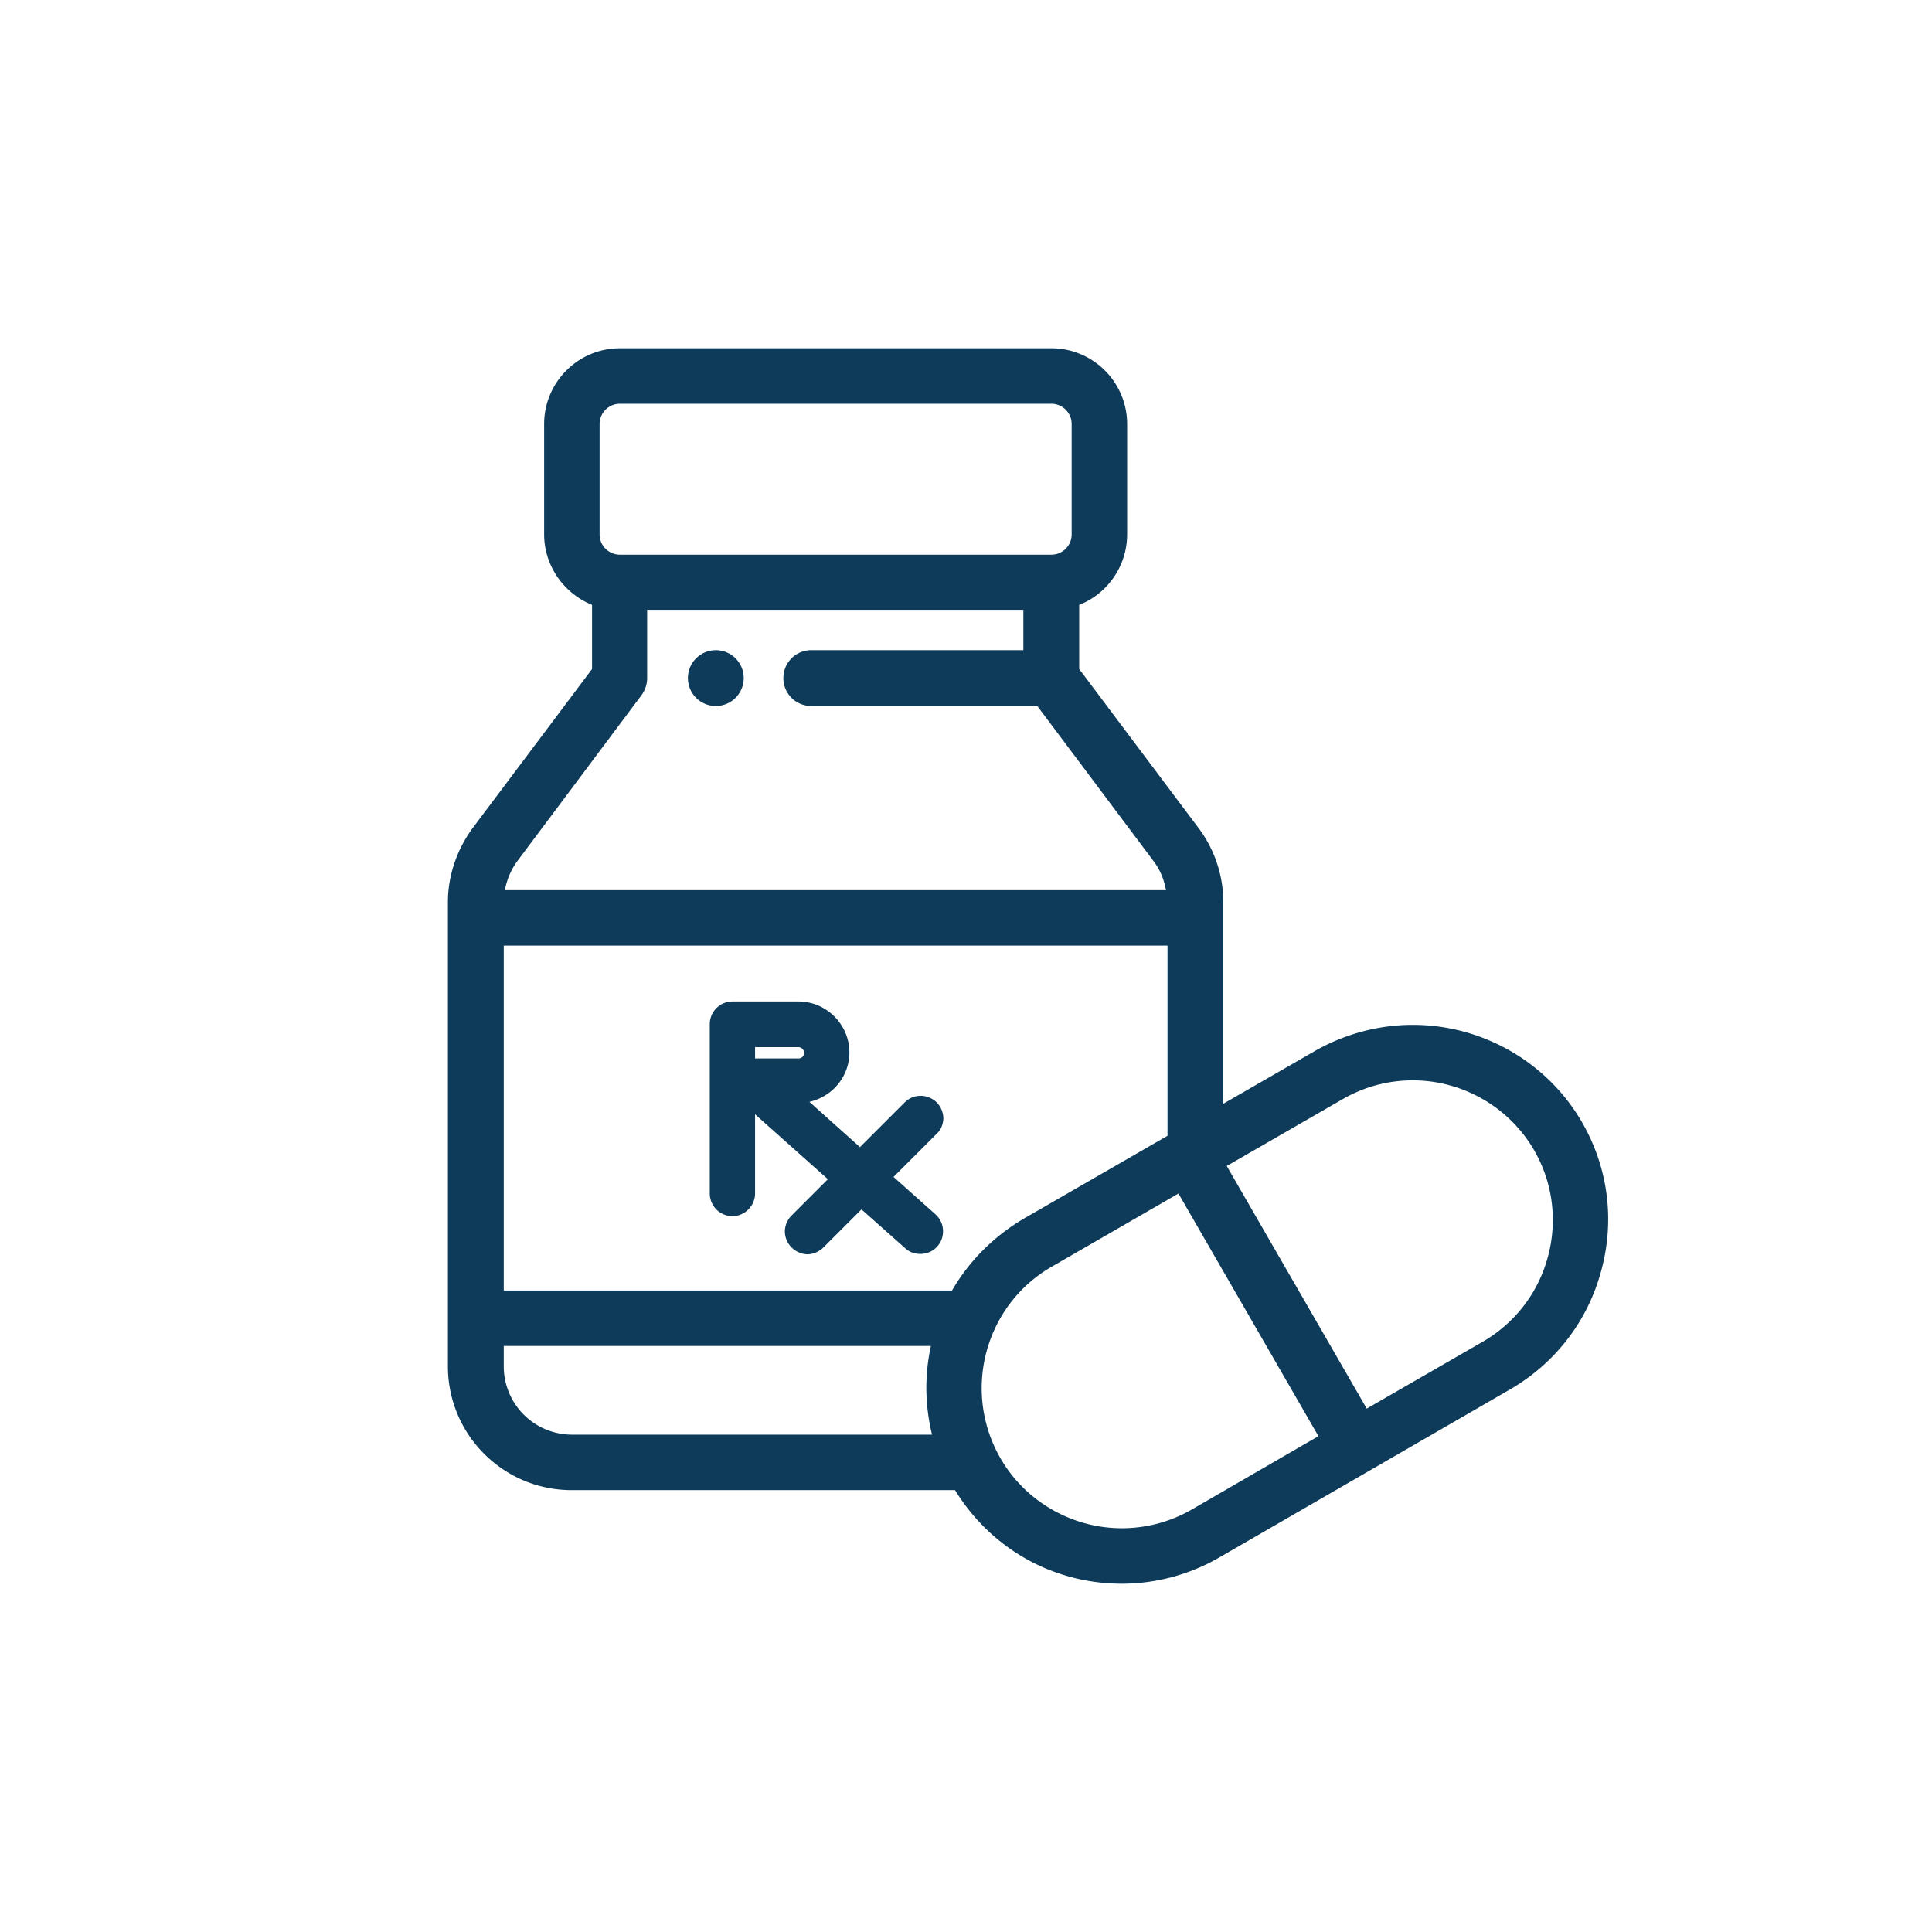 <svg xmlns="http://www.w3.org/2000/svg" width="512" height="512" fill="#0d3b59" xmlns:v="https://vecta.io/nano"><circle cx="189.7" cy="179.7" r="7.4"/><path d="M419.3 297.5c-9.2-16-26.4-25.9-44.9-25.9-9 0-18 2.4-25.9 6.9l-24.3 14v-53.4c0-7-2.3-14-6.6-19.7L286 177.3v-17c7.6-3 12.7-10.4 12.7-18.7v-29.2c0-11.1-9-20.1-20.1-20.1H164.3c-11.1 0-20.1 9-20.1 20.1v29.2c0 8.2 5.1 15.6 12.7 18.7v17l-31.6 42.1c-4.2 5.7-6.6 12.6-6.6 19.7v123c0 18.1 14.7 32.8 32.8 32.8h101.6c9.5 15.5 26 24.8 44.2 24.8h0a51.64 51.64 0 0 0 25.9-7l77-44.5c11.9-6.9 20.5-18 24.1-31.3 3.7-13.4 1.9-27.4-5-39.4zM158.9 112.4c0-3 2.4-5.4 5.4-5.4h114.3c3 0 5.4 2.4 5.4 5.4v29.2c0 3-2.4 5.4-5.4 5.4H164.3c-3 0-5.4-2.4-5.4-5.4v-29.2h0zm-21.8 115.8l33-44.1c.9-1.3 1.4-2.8 1.4-4.4v-18.1h99.7v10.7H215c-4.1 0-7.4 3.3-7.4 7.4s3.3 7.4 7.4 7.4h59.9l30.8 41.1c1.7 2.2 2.8 4.9 3.3 7.7H133.8c.5-2.7 1.6-5.4 3.3-7.7zm14.5 152a18.1 18.1 0 0 1-18.1-18.1v-5.4h113.2c-1.7 7.7-1.6 15.7.3 23.5h-95.4zM252.3 342H133.5v-91.4h175.9V301l-38 21.9c-8 4.7-14.6 11.3-19.1 19.1zm63.6 58c-5.7 3.3-12.1 5-18.6 5-13.2 0-25.6-7.1-32.2-18.6-10.2-17.8-4.1-40.5 13.6-50.7l33.6-19.4 37.1 64.3-33.5 19.4zm94.3-66.9c-2.6 9.6-8.7 17.5-17.3 22.5l-30.7 17.7-37.1-64.3 30.7-17.7c5.7-3.3 12.1-5 18.6-5 13.2 0 25.6 7.1 32.2 18.6 4.9 8.5 6.2 18.6 3.6 28.2zM250 296.5c0-1.6-.6-3.1-1.7-4.3-1.1-1.1-2.7-1.8-4.3-1.8s-3.1.6-4.3 1.8L227.9 304l-13.4-12c6.1-1.4 10.6-6.7 10.6-13.1 0-7.4-6.1-13.5-13.5-13.5h-17.5a6.02 6.02 0 0 0-6 6v44.9a6.02 6.02 0 0 0 6 6c3.2 0 6-2.7 6-6v-21l19.3 17.2-9.6 9.6c-1.1 1.1-1.8 2.7-1.8 4.2 0 1.6.6 3.1 1.8 4.3 1.1 1.1 2.7 1.8 4.2 1.8s3.1-.7 4.2-1.8l10.1-10.1 11.6 10.3c1.1 1 2.4 1.5 4 1.5 1.7 0 3.4-.7 4.5-2 1.1-1.2 1.6-2.8 1.5-4.4s-.8-3-2-4.1l-11.1-9.9 11.4-11.4c1.1-1 1.7-2.4 1.8-4zm-38.4-16h-11.5v-3h11.5a1.54 1.54 0 0 1 1.5 1.5 1.47 1.47 0 0 1-1.5 1.5z"/></svg>